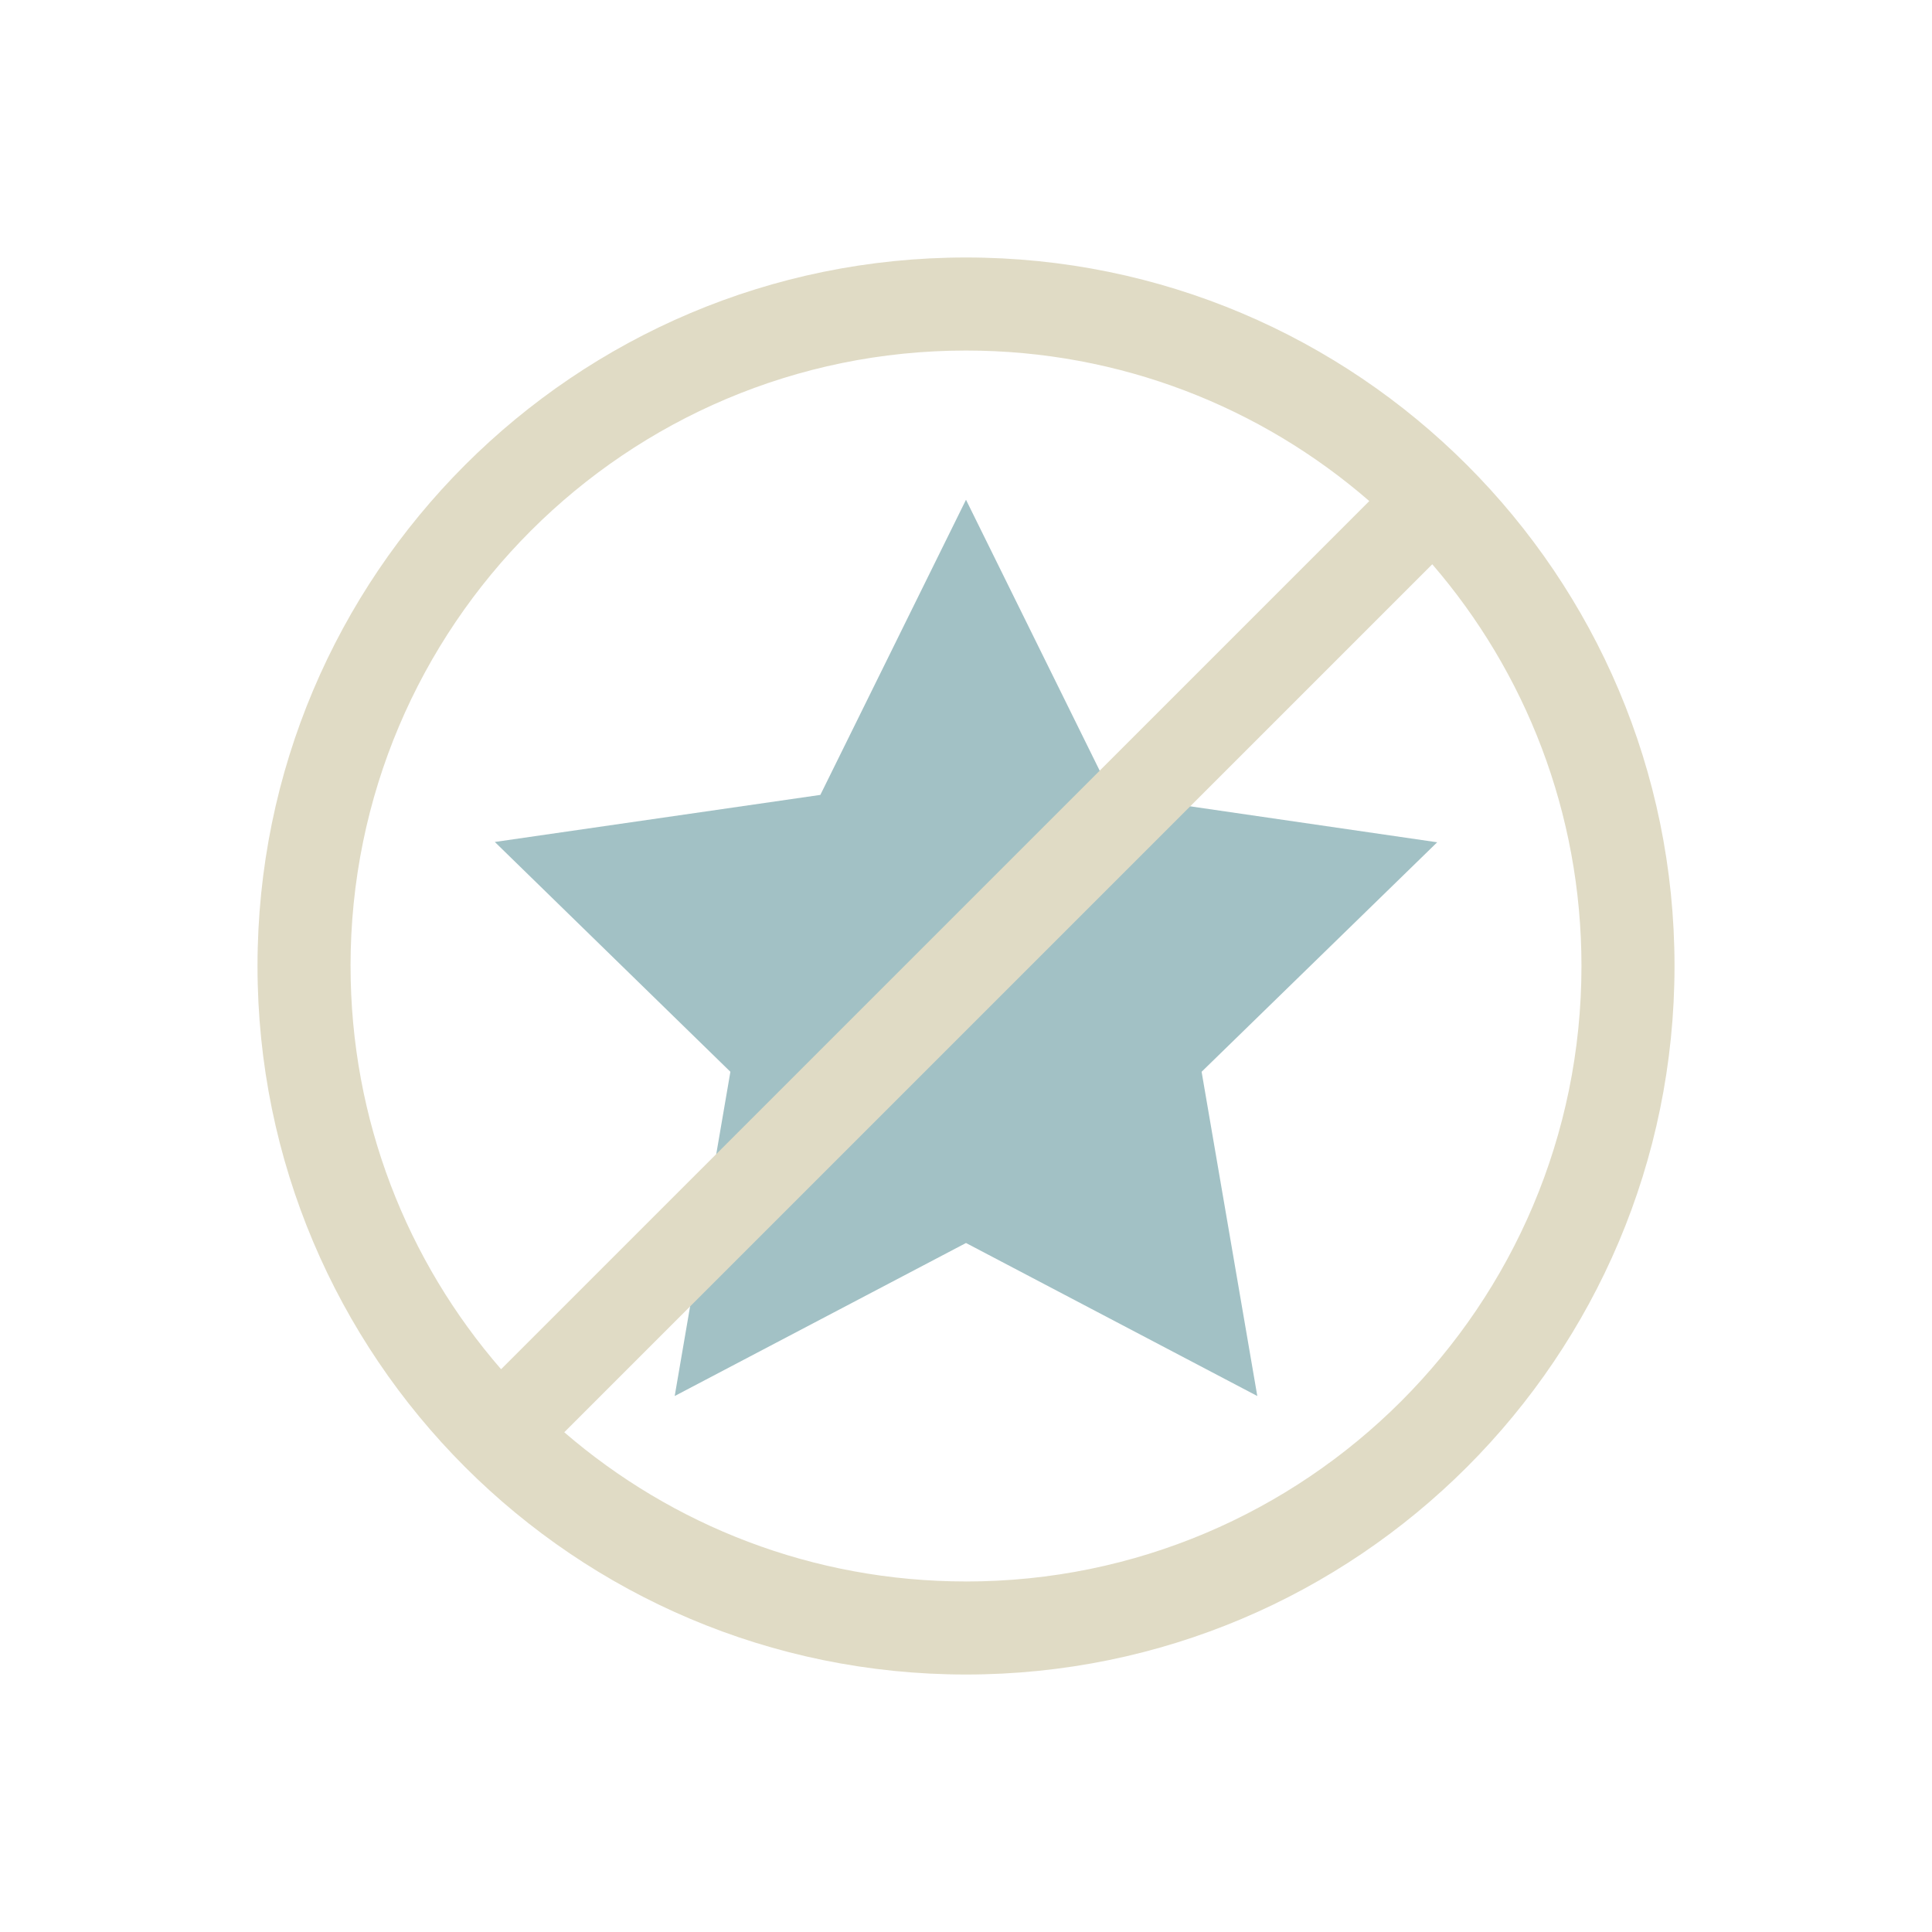 <?xml version="1.0" encoding="UTF-8"?>
<svg id="Ebene_2" data-name="Ebene 2" xmlns="http://www.w3.org/2000/svg" xmlns:xlink="http://www.w3.org/1999/xlink" viewBox="0 0 800 800">
  <defs>
    <style>
      .cls-1 {
        fill: none;
      }

      .cls-2 {
        fill: #e0dbc5;
      }

      .cls-3 {
        fill: #a2c1c5;
      }

      .cls-4 {
        clip-path: url(#clippath);
      }
    </style>
    <clipPath id="clippath">
      <rect class="cls-1" width="800" height="800"/>
    </clipPath>
  </defs>
  <g id="Keine_Erfahrung" data-name="Keine Erfahrung">
    <g class="cls-4">
      <g>
        <path class="cls-3" d="M400,206.94l-60.31,122.21-134.8,19.49,97.55,95.16-23.06,134.26,120.62-63.36,120.62,63.36-23.06-134.26,97.55-95.03-134.8-19.62-60.31-122.21h0Z"/>
        <path class="cls-2" d="M400,106.62c-162.02,0-293.37,131.35-293.37,293.38s131.34,293.38,293.37,293.38,293.38-131.35,293.38-293.38S562.03,106.62,400,106.62ZM145.15,400c0-140.75,114.1-254.85,254.85-254.85,63.88,0,122.27,23.5,167,62.33l-359.51,359.49c-38.83-44.72-62.33-103.11-62.33-166.99h0ZM400,654.85c-63.57,0-121.71-23.28-166.35-61.78l359.42-359.42c38.5,44.64,61.78,102.77,61.78,166.36,0,140.74-114.1,254.85-254.86,254.85Z"/>
      </g>
    </g>
  </g>
</svg>